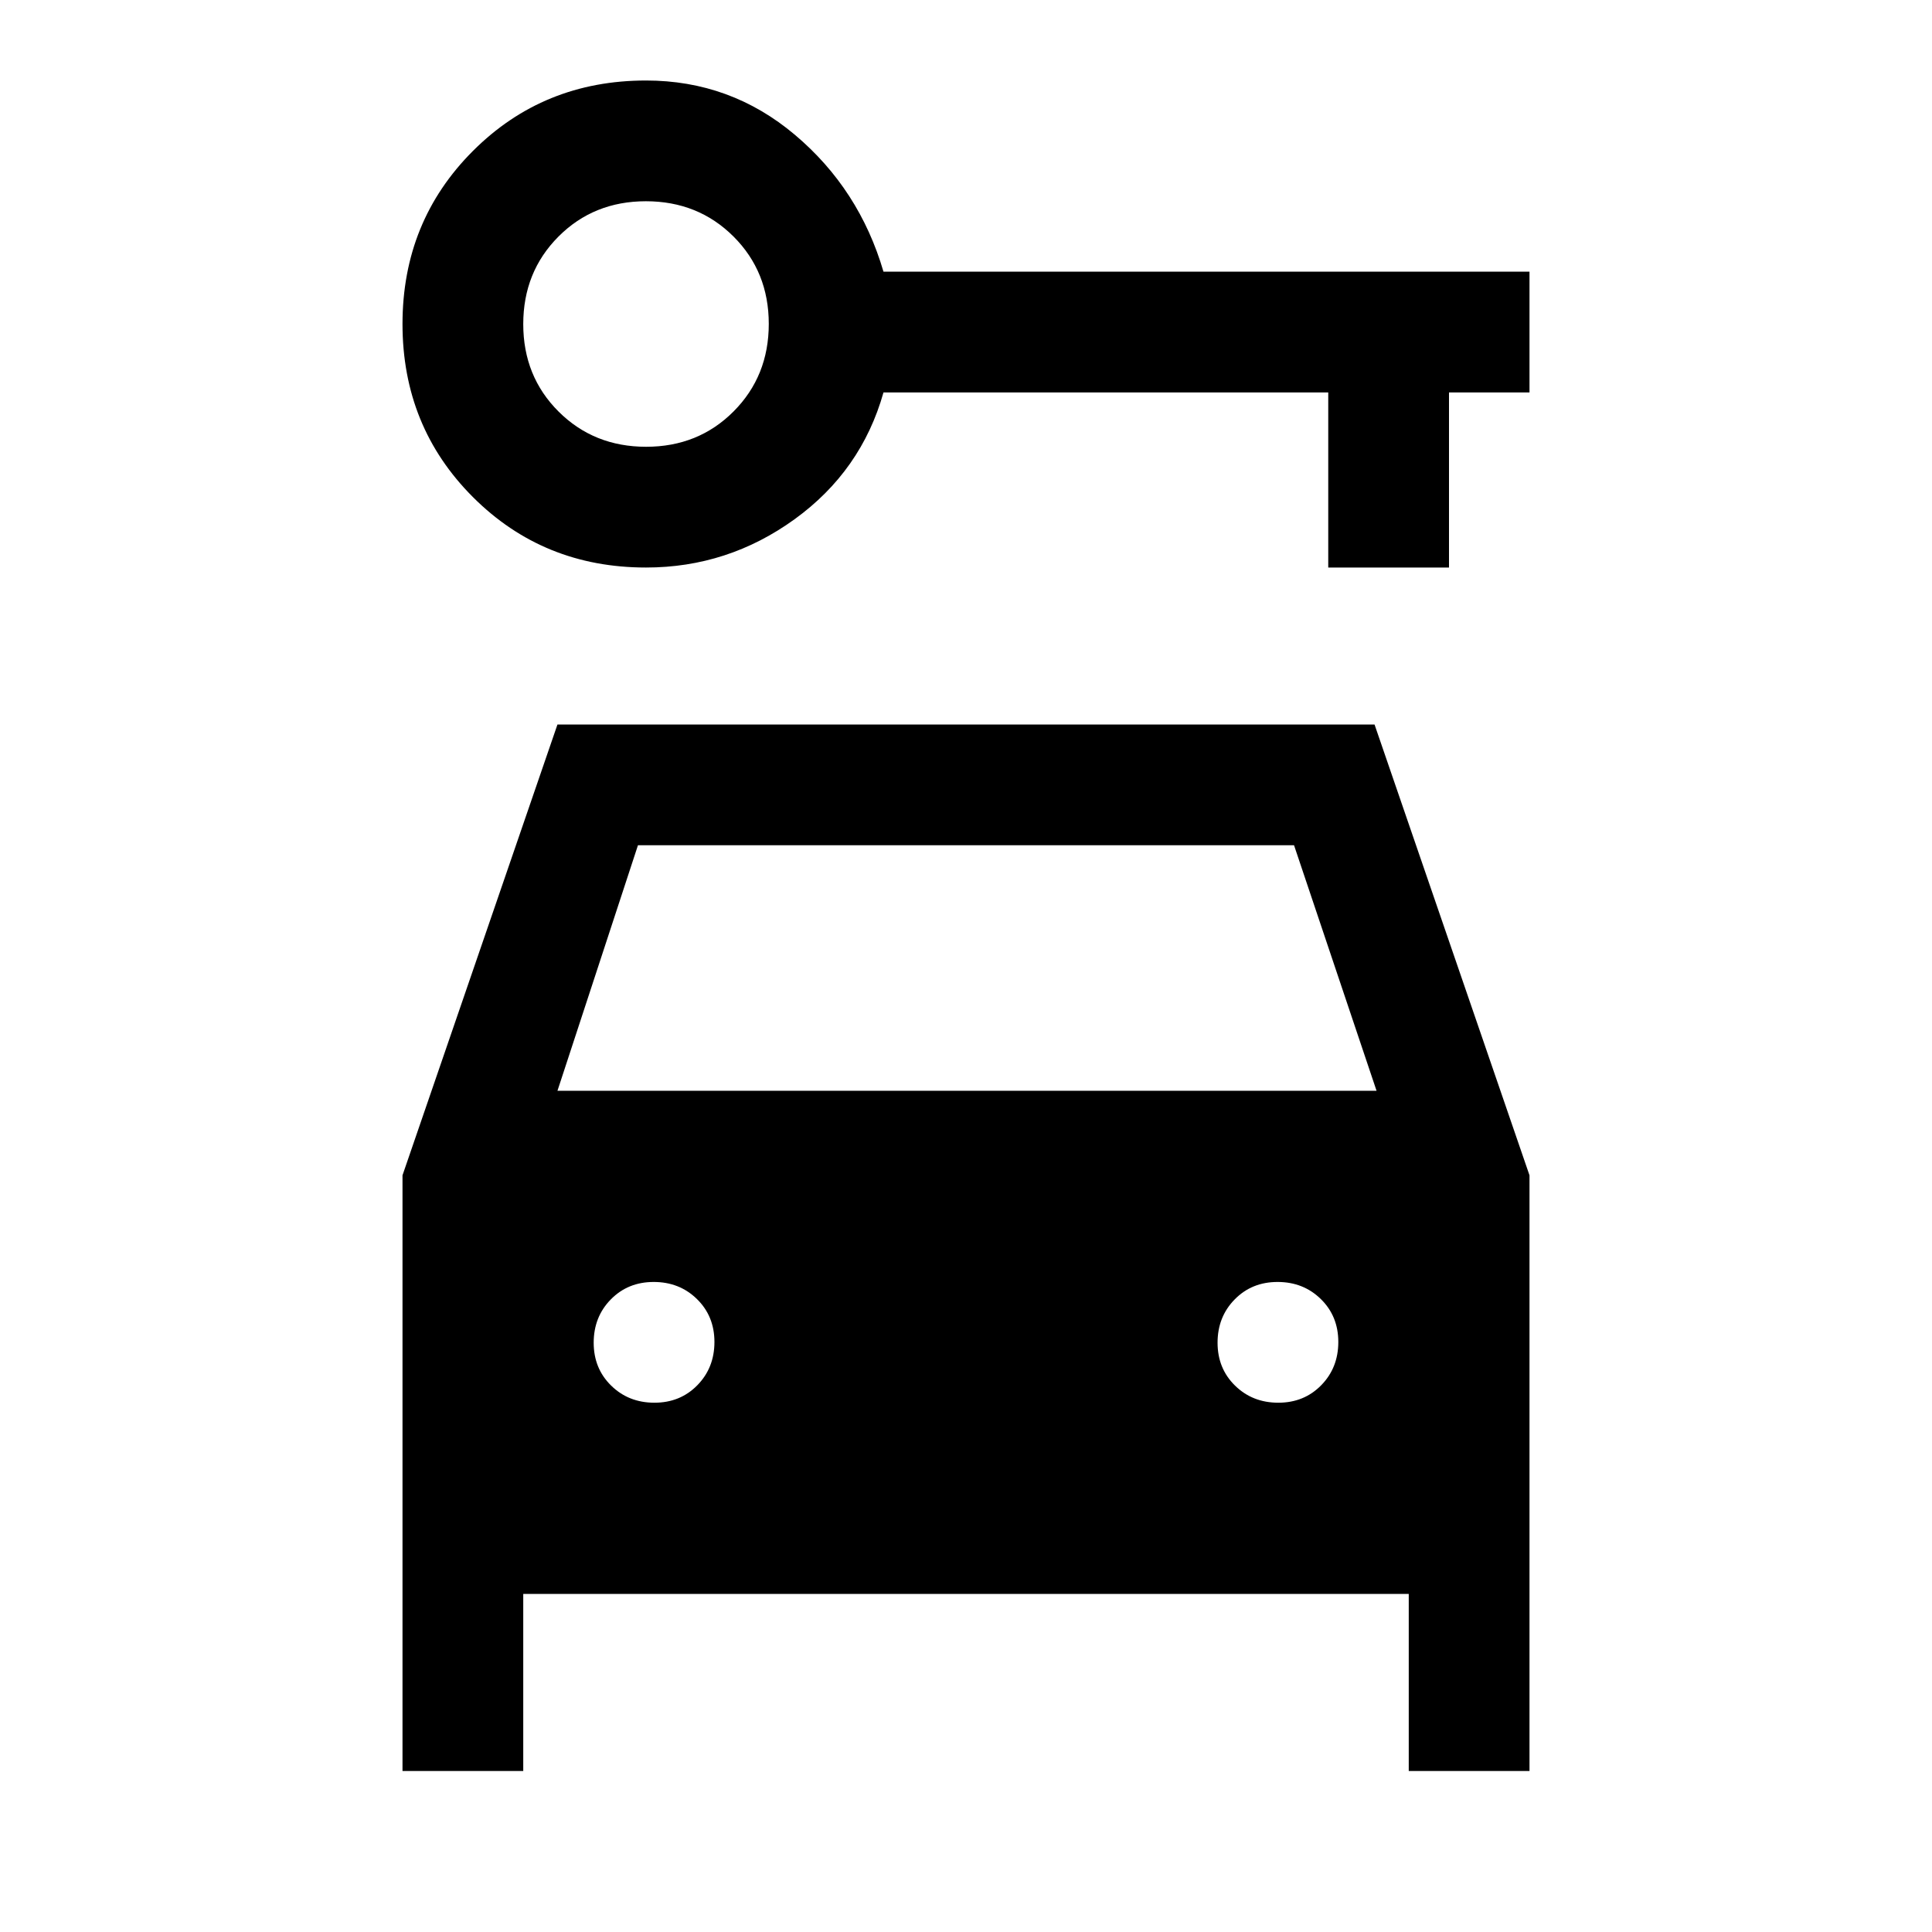 <svg xmlns="http://www.w3.org/2000/svg" width="48" height="48" viewBox="0 -960 960 960"><path d="M321-678q-51 0-86-35t-35-86q0-51 35-86t86-35q42 0 74 27t44 68h321v60h-40v87h-60v-87H439q-11 39-44.17 63T321-678Zm.05-60q25.95 0 43.45-17.55 17.5-17.56 17.5-43.5 0-25.95-17.55-43.45-17.56-17.5-43.5-17.5-25.95 0-43.45 17.55-17.5 17.56-17.5 43.5 0 25.95 17.55 43.45 17.56 17.5 43.5 17.5Zm4.13 475q12.82 0 21.32-8.68 8.5-8.67 8.5-21.5 0-12.82-8.68-21.32-8.67-8.5-21.5-8.5-12.82 0-21.32 8.68-8.5 8.67-8.5 21.5 0 12.82 8.68 21.32 8.67 8.5 21.5 8.5Zm310 0q12.82 0 21.32-8.68 8.5-8.67 8.5-21.5 0-12.82-8.68-21.32-8.67-8.5-21.5-8.5-12.82 0-21.32 8.68-8.5 8.67-8.5 21.5 0 12.82 8.68 21.32 8.67 8.5 21.5 8.5ZM200-80v-296l77-224h406l77 224v296h-60v-88H260v88h-60Zm77-338h407l-41-122H317l-40 122Z"/></svg>